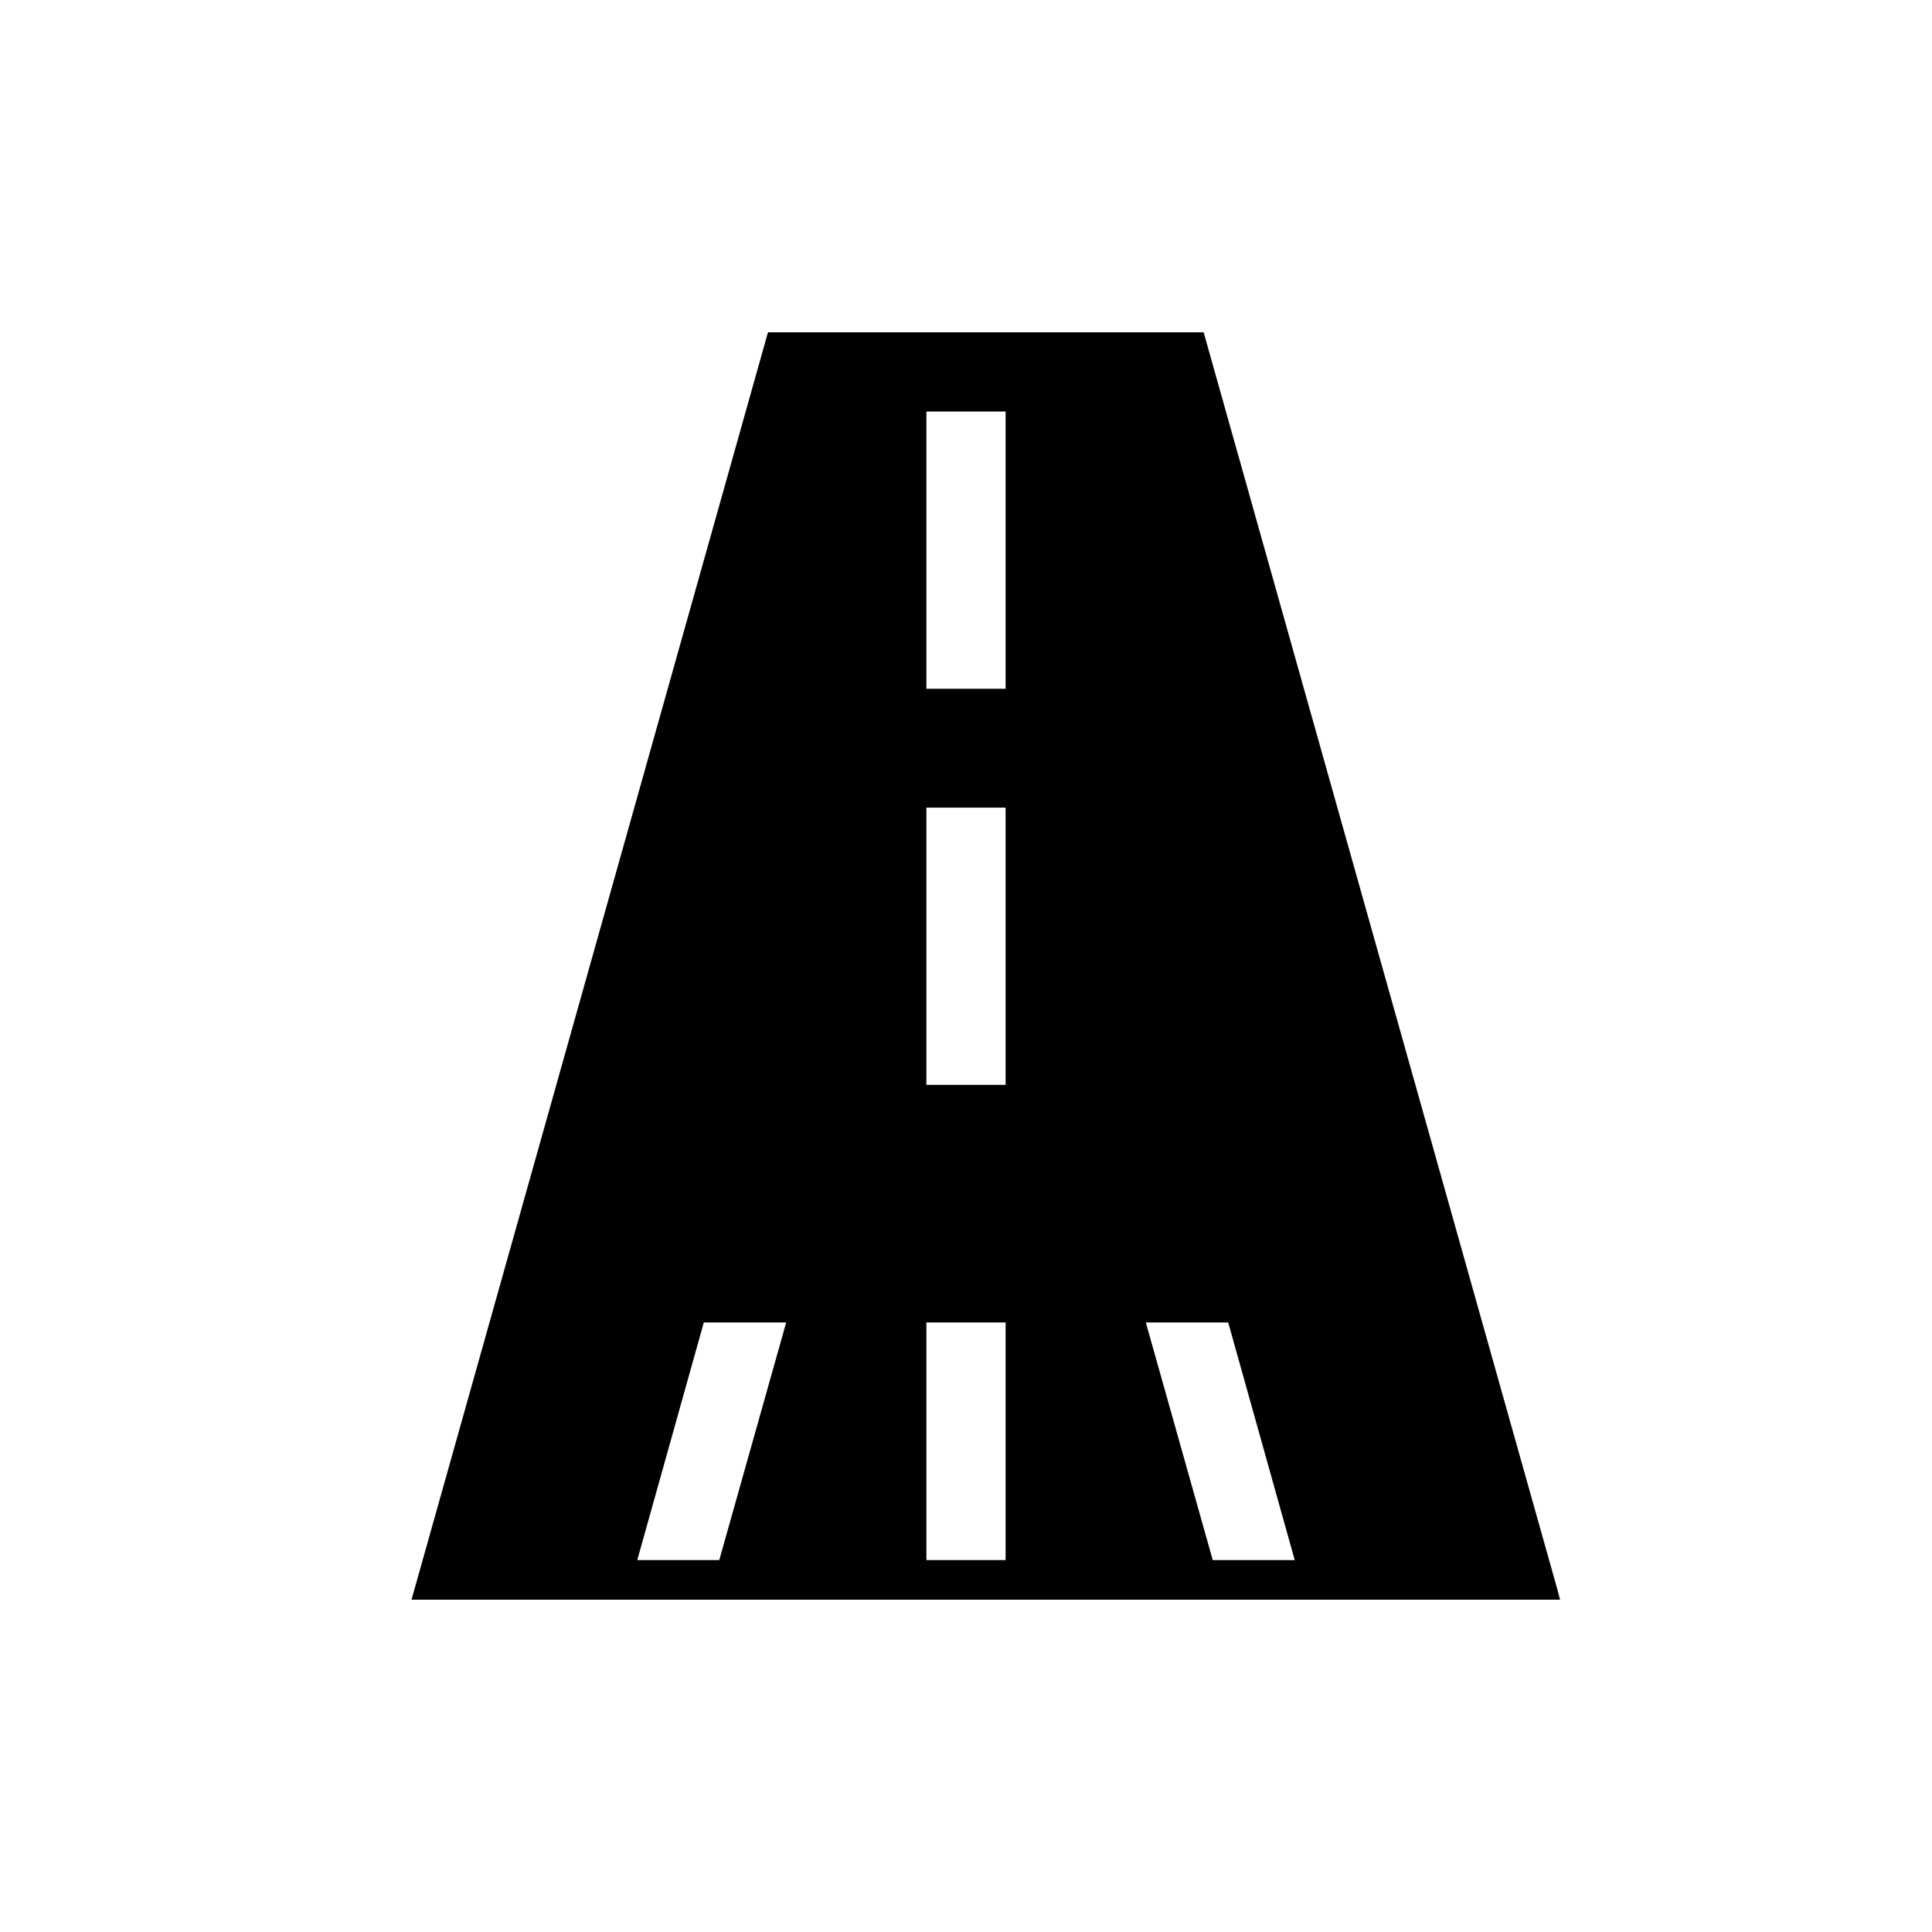 <?xml version="1.0" encoding="UTF-8"?>
<!-- Uploaded to: SVG Repo, www.svgrepo.com, Generator: SVG Repo Mixer Tools -->
<svg fill="#000000" width="800px" height="800px" version="1.1" viewBox="144 144 512 512" xmlns="http://www.w3.org/2000/svg">
 <path d="m556.6 564.79-93.621-332.72h-115.46l-94.465 335.87h304.38zm-221.99-7.348h-21.727l17.633-62.977h21.832zm75.887 0h-20.992v-62.977h20.992zm0-125.95-20.992 0.004v-73.473h20.992zm0-104.96-20.992 0.004v-73.473h20.992zm54.895 230.91-17.738-62.977h21.832l17.633 62.977z"/>
</svg>